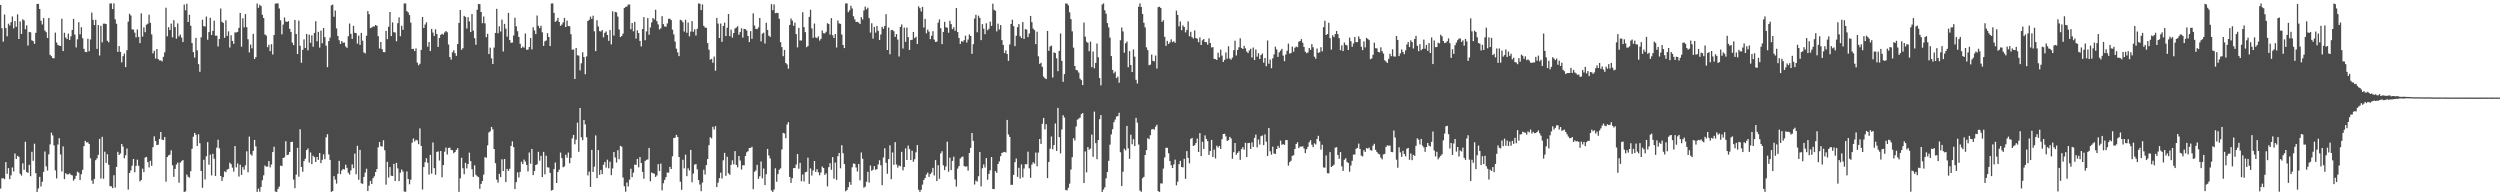 <?xml version="1.0" encoding="UTF-8"?>
<svg xmlns="http://www.w3.org/2000/svg" width="1920" height="150">
  <path d="M0 3.784h1v141.069H0zM1 21.699h1v115.281H1zM2 31.986h1v104.922H2zM3 11.181h1v126.416H3zM4 21.577h1v102.926H4zM5 27.908h1v105.581H5zM6 18.187h1v110.916H6zM7 19.632h1v117.932H7zM8 17.055h1v117.613H8zM9 12.665h1v115.941H9zM10 21.742h1v109.965H10zM11 16.156h1v101.746H11zM12 20.590h1v101.520H12zM13 11.074h1v108.656H13zM14 29.944h1v90.516H14zM15 16.452h1v117.049H15zM16 26.049h1v108.827H16zM17 14.825h1v110.617H17zM18 15.646h1v114.768H18zM19 22.447h1v86.422H19zM20 19.451h1v112.627H20zM21 34.955h1v97.879H21zM22 24.515h1v102.086H22zM23 24.852h1v110.484H23zM24 30.967h1v85.629H24zM25 31.586h1v91.907H25zM26 33.712h1v76.676H26zM27 25.192h1v107.760H27zM28 2.996h1v144.410H28zM29 2.985h1v141.766H29zM30 6.894h1v128.915H30zM31 15.947h1v127.315H31zM32 18.790h1v120.791H32zM33 13.900h1v118.031H33zM34 23.447h1v92.920H34zM35 24.743h1v103.064H35zM36 29.185h1v101.802H36zM37 13.773h1v104.742H37zM38 42.106h1v68.799H38zM39 43.167h1v58.705H39zM40 44.591h1v59.376H40zM41 44.808h1v66.841H41zM42 25.062h1v105.773H42zM43 32.606h1v104.451H43zM44 34.486h1v76.521H44zM45 35.085h1v71.042H45zM46 35.337h1v83.272H46zM47 14.367h1v117.339H47zM48 39.194h1v73.241H48zM49 25.138h1v112.425H49zM50 28.814h1v104.218H50zM51 30.032h1v103.920H51zM52 25.798h1v108.075H52zM53 30.654h1v102.500H53zM54 27.920h1v106.370H54zM55 22.968h1v111.738H55zM56 14.470h1v124.291H56zM57 26.569h1v110.779H57zM58 36.418h1v98.609H58zM59 30.187h1v101.643H59zM60 17.053h1v115.573H60zM61 26.383h1v111.913H61zM62 20.919h1v112.930H62zM63 29.390h1v101.027H63zM64 37.473h1v74.820H64zM65 39.859h1v68.303H65zM66 40.051h1v69.381H66zM67 29.741h1v79.519H67zM68 39.387h1v71.212H68zM69 30.327h1v91.248H69zM70 9.672h1v128.997H70zM71 15.216h1v126.018H71zM72 19.274h1v118.099H72zM73 15.189h1v107.819H73zM74 37.534h1v84.155H74zM75 19.240h1v99.683H75zM76 42.643h1v64.018H76zM77 19.836h1v117.283H77zM78 32.585h1v72.458H78zM79 18.171h1v119.095H79zM80 18.143h1v98.405H80zM81 18.487h1v106.582H81zM82 31.339h1v87.137H82zM83 32.496h1v94.066H83zM84 2.687h1v140.279H84zM85 2.596h1v140.486H85zM86 6.971h1v137.456H86zM87 2.590h1v131.999H87zM88 14.830h1v129.241H88zM89 18.218h1v109.990H89zM90 39.858h1v76.716H90zM91 35.390h1v83.621H91zM92 39.859h1v78.024H92zM93 47.916h1v62.676H93zM94 43.177h1v69.399H94zM95 41.115h1v80.428H95zM96 51.508h1v67.761H96zM97 38.573h1v75.495H97zM98 16.625h1v128.995H98zM99 10.606h1v122.257H99zM100 11.895h1v119.029H100zM101 22.511h1v104.713H101zM102 22.760h1v99.369H102zM103 25.096h1v107.202H103zM104 28.738h1v98.658H104zM105 22.636h1v99.983H105zM106 28.343h1v98.955H106zM107 33.140h1v106.101H107zM108 10.220h1v128.076H108zM109 28.080h1v101.482H109zM110 20.967h1v111.195H110zM111 24.739h1v96.269H111zM112 18.971h1v101.535H112zM113 18.238h1v106.217H113zM114 11.248h1v117.349H114zM115 17.587h1v105.899H115zM116 26.425h1v100.918H116zM117 40.997h1v72.047H117zM118 39.020h1v65.708H118zM119 44.938h1v63.392H119zM120 37.616h1v73.818H120zM121 45.315h1v65.860H121zM122 46.395h1v60.343H122zM123 46.411h1v54.972H123zM124 47.157h1v60.114H124zM125 43.620h1v63.956H125zM126 40.202h1v65.045H126zM127 5.961h1v133.553H127zM128 27.881h1v92.749H128zM129 20.905h1v98.418H129zM130 23.095h1v95.665H130zM131 18.109h1v97.355H131zM132 28.701h1v98.242H132zM133 15.519h1v120.290H133zM134 20.798h1v108.888H134zM135 29.674h1v96.695H135zM136 17.957h1v106.941H136zM137 28.028h1v112.332H137zM138 26.529h1v98.353H138zM139 28.836h1v94.946H139zM140 32.328h1v90.623H140zM141 3.457h1v143.939H141zM142 7.935h1v139.071H142zM143 2.927h1v131.092H143zM144 16.891h1v118.850H144zM145 11.324h1v125.122H145zM146 19.773h1v111.715H146zM147 33.074h1v81.218H147zM148 40.049h1v64.939H148zM149 44.241h1v57.849H149zM150 29.096h1v74.444H150zM151 38.644h1v73.510H151zM152 49.259h1v53.882H152zM153 55.165h1v54.851H153zM154 28.670h1v102.680H154zM155 15.203h1v129.028H155zM156 20.086h1v102.618H156zM157 20.381h1v117.443H157zM158 12.707h1v107.354H158zM159 30.527h1v78.645H159zM160 24.612h1v101.911H160zM161 13.667h1v105.060H161zM162 26.891h1v107.810H162zM163 23.690h1v94.429H163zM164 15.905h1v105.978H164zM165 27.397h1v107.720H165zM166 27.385h1v86.017H166zM167 35.688h1v71.604H167zM168 29.909h1v84.052H168zM169 6.563h1v128.615H169zM170 16.751h1v122.223H170zM171 17.597h1v118.500H171zM172 29.025h1v102.608H172zM173 15.561h1v116.670H173zM174 27.555h1v102.709H174zM175 24.063h1v105.616H175zM176 36.490h1v88.456H176zM177 27.082h1v98.998H177zM178 31.426h1v97.358H178zM179 33.614h1v98.181H179zM180 24.879h1v87.302H180zM181 24.930h1v103.641H181zM182 24.497h1v101.021H182zM183 21.393h1v114.221H183zM184 9.928h1v116.570H184zM185 35.846h1v98.527H185zM186 14.039h1v114.268H186zM187 21.032h1v109.295H187zM188 10.824h1v116.167H188zM189 20.910h1v95.288H189zM190 30.143h1v102.142H190zM191 40.224h1v64.694H191zM192 34.213h1v84.270H192zM193 37.108h1v82.395H193zM194 26.001h1v89.864H194zM195 45.386h1v62.090H195zM196 43.870h1v68.612H196zM197 2.718h1v144.642H197zM198 5.990h1v138.851H198zM199 3.666h1v143.571H199zM200 4.723h1v138.823H200zM201 11.366h1v127.077H201zM202 13.841h1v120.830H202zM203 26.466h1v100.667H203zM204 27.297h1v100.727H204zM205 36.244h1v91.702H205zM206 34.332h1v89.351H206zM207 39.252h1v89.243H207zM208 33.925h1v92.376H208zM209 41.893h1v74.893H209zM210 26.859h1v85.828H210zM211 2.837h1v144.264H211zM212 2.624h1v144.781H212zM213 2.611h1v142.439H213zM214 6.497h1v136.790H214zM215 15.551h1v111.652H215zM216 26.378h1v101.149H216zM217 18.883h1v102.451H217zM218 13.431h1v107.404H218zM219 16.507h1v91.969H219zM220 16.904h1v102.233H220zM221 16.212h1v102.568H221zM222 22.120h1v94.593H222zM223 24.517h1v84.530H223zM224 32.639h1v76.275H224zM225 34.635h1v103.322H225zM226 15.286h1v129.271H226zM227 26.092h1v108.067H227zM228 41.455h1v72.082H228zM229 15.797h1v119.950H229zM230 35.105h1v64.158H230zM231 48.186h1v80.084H231zM232 38.273h1v93.640H232zM233 30.240h1v93.479H233zM234 36.837h1v85.096H234zM235 26.053h1v89.213H235zM236 38.634h1v75.406H236zM237 26.614h1v98.248H237zM238 32.847h1v84.231H238zM239 27.144h1v98.914H239zM240 35.906h1v83.719H240zM241 25.311h1v95.357H241zM242 16.285h1v108.136H242zM243 31.752h1v88.799H243zM244 24.421h1v98.370H244zM245 36.578h1v80.926H245zM246 23.483h1v101.809H246zM247 33.232h1v89.503H247zM248 21.485h1v97.065H248zM249 28.521h1v93.719H249zM250 35.061h1v70.398H250zM251 51.582h1v51.487H251zM252 31.598h1v86.999H252zM253 28.865h1v93.968H253zM254 4.116h1v143.250H254zM255 3.554h1v143.170H255zM256 12.865h1v122.431H256zM257 8.066h1v129.860H257zM258 21.827h1v119.202H258zM259 27.620h1v105.866H259zM260 30.911h1v92.625H260zM261 33.741h1v99.973H261zM262 31.491h1v99.425H262zM263 32.867h1v96.887H263zM264 32.681h1v97.533H264zM265 35.664h1v90.835H265zM266 36.771h1v92.132H266zM267 27.861h1v104.782H267zM268 18.076h1v116.022H268zM269 26.010h1v104.862H269zM270 29.830h1v96.423H270zM271 19.799h1v109.334H271zM272 25.193h1v92.783H272zM273 25.459h1v108.395H273zM274 33.465h1v78.506H274zM275 27.354h1v110.664H275zM276 34.453h1v80.626H276zM277 25.242h1v115.579H277zM278 31.257h1v109.886H278zM279 40.260h1v95.605H279zM280 40.994h1v91.585H280zM281 27.444h1v102.136H281zM282 8.486h1v138.186H282zM283 10.832h1v131.783H283zM284 21.628h1v117.281H284zM285 21.076h1v120.239H285zM286 20.346h1v116.543H286zM287 20.310h1v115.134H287zM288 19.191h1v112.978H288zM289 19.810h1v110.027H289zM290 27.780h1v85.396H290zM291 37.292h1v71.751H291zM292 32.225h1v80.074H292zM293 37.773h1v74.813H293zM294 40.003h1v67.747H294zM295 40.092h1v75.313H295zM296 23.711h1v118.136H296zM297 30.037h1v94.228H297zM298 20.514h1v115.873H298zM299 9.207h1v119.088H299zM300 27.674h1v107.299H300zM301 17.179h1v117.987H301zM302 24.722h1v101.111H302zM303 25.003h1v113.973H303zM304 31.698h1v93.367H304zM305 17.822h1v111.528H305zM306 13.296h1v125.816H306zM307 27.791h1v104.875H307zM308 19.759h1v110.442H308zM309 22.878h1v108.893H309zM310 2.682h1v144.395H310zM311 2.674h1v144.644H311zM312 8.545h1v123.111H312zM313 9.514h1v127.977H313zM314 11.588h1v129.950H314zM315 17.352h1v120.615H315zM316 37.656h1v71.954H316zM317 37.472h1v68.881H317zM318 39.196h1v69.469H318zM319 37.110h1v70.245H319zM320 48.081h1v59.769H320zM321 50.141h1v60.592H321zM322 48.951h1v49.643H322zM323 38.300h1v73.753H323zM324 12.990h1v132.589H324zM325 21.508h1v106.786H325zM326 18.827h1v105.787H326zM327 17.109h1v104.405H327zM328 35.832h1v89.130H328zM329 32.259h1v101.841H329zM330 39.244h1v79.687H330zM331 22.179h1v111.148H331zM332 24.984h1v84.451H332zM333 27.589h1v101.518H333zM334 22.500h1v111.707H334zM335 26.149h1v90.561H335zM336 36.034h1v80.237H336zM337 29.142h1v94.169H337zM338 26.790h1v89.188H338zM339 25.932h1v110.189H339zM340 26.591h1v100.196H340zM341 24.904h1v91.625H341zM342 23.802h1v89.566H342zM343 24.792h1v93.907H343zM344 34.134h1v79.455H344zM345 43.821h1v69.534H345zM346 45.808h1v69.326H346zM347 40.150h1v75.205H347zM348 38.617h1v79.029H348zM349 40.880h1v75.831H349zM350 42.924h1v72.169H350zM351 33.849h1v79.949H351zM352 17.589h1v129.782H352zM353 7.685h1v129.263H353zM354 38.272h1v82.882H354zM355 37.020h1v92.193H355zM356 12.201h1v121.638H356zM357 12.990h1v112.061H357zM358 21.905h1v107.500H358zM359 13.204h1v112.803H359zM360 16.507h1v100.763H360zM361 24.610h1v99.150H361zM362 10.809h1v119.163H362zM363 23.515h1v112.317H363zM364 29.338h1v97.655H364zM365 34.331h1v99.924H365zM366 7.482h1v127.905H366zM367 3.024h1v133.000H367zM368 3.246h1v141.736H368zM369 9.228h1v132.018H369zM370 17.820h1v121.200H370zM371 12.627h1v121.453H371zM372 17.917h1v102.762H372zM373 28.581h1v92.575H373zM374 25.945h1v85.736H374zM375 41.499h1v60.223H375zM376 36.621h1v64.203H376zM377 44.795h1v52.686H377zM378 49.157h1v50.188H378zM379 36.556h1v77.857H379zM380 25.314h1v100.046H380zM381 6.783h1v131.192H381zM382 25.550h1v114.673H382zM383 20.223h1v113.233H383zM384 24.236h1v111.768H384zM385 15.049h1v107.315H385zM386 39.502h1v91.816H386zM387 18.313h1v103.791H387zM388 21.987h1v117.855H388zM389 28.146h1v101.561H389zM390 9.877h1v121.412H390zM391 30.703h1v98.956H391zM392 32.848h1v79.237H392zM393 32.641h1v75.931H393zM394 27.315h1v85.681H394zM395 13.632h1v131.596H395zM396 20.243h1v119.692H396zM397 23.974h1v108.389H397zM398 28.362h1v107.948H398zM399 33.619h1v98.407H399zM400 36.912h1v87.286H400zM401 35.743h1v90.275H401zM402 36.618h1v85.969H402zM403 25.692h1v98.390H403zM404 38.229h1v88.425H404zM405 38.090h1v93.551H405zM406 36.106h1v81.059H406zM407 29.251h1v96.498H407zM408 37.926h1v76.473H408zM409 20.958h1v113.523H409zM410 23.404h1v107.931H410zM411 26.140h1v100.571H411zM412 11.939h1v114.281H412zM413 19.813h1v96.760H413zM414 21.581h1v101.825H414zM415 19.755h1v99.919H415zM416 24.846h1v111.123H416zM417 35.221h1v81.405H417zM418 31.678h1v102.200H418zM419 31.072h1v88.513H419zM420 25.498h1v102.947H420zM421 28.399h1v100.308H421zM422 35.395h1v97.402H422zM423 2.738h1v143.640H423zM424 2.592h1v143.300H424zM425 9.882h1v119.993H425zM426 16.786h1v108.019H426zM427 15.922h1v124.643H427zM428 13.725h1v118.382H428zM429 16.898h1v113.385H429zM430 19.791h1v97.403H430zM431 18.879h1v102.633H431zM432 17.199h1v111.276H432zM433 13.762h1v114.032H433zM434 20.714h1v98.143H434zM435 15.824h1v105.276H435zM436 19.992h1v97.129H436zM437 20.168h1v105.197H437zM438 26.340h1v94.909H438zM439 38.204h1v68.036H439zM440 38.004h1v65.640H440zM441 60.665h1v50.112H441zM442 36.884h1v70.367H442zM443 42.435h1v51.781H443zM444 42.726h1v73.882H444zM445 54.048h1v28.874H445zM446 48.592h1v56.843H446zM447 40.129h1v67.533H447zM448 43.810h1v48.304H448zM449 57.059h1v38.456H449zM450 43.333h1v62.065H450zM451 16.091h1v118.612H451zM452 15.233h1v116.545H452zM453 12.750h1v130.825H453zM454 14.544h1v100.565H454zM455 12.048h1v120.017H455zM456 24.078h1v103.900H456zM457 39.276h1v64.734H457zM458 15.537h1v121.276H458zM459 20.316h1v94.921H459zM460 23.925h1v110.355H460zM461 24.221h1v106.287H461zM462 23.031h1v110.713H462zM463 28.655h1v97.863H463zM464 25.204h1v99.183H464zM465 24.111h1v104.631H465zM466 26.878h1v95.766H466zM467 31.335h1v97.877H467zM468 23.070h1v101.076H468zM469 34.083h1v100.489H469zM470 8.642h1v120.750H470zM471 27.306h1v89.450H471zM472 9.108h1v111.847H472zM473 9.526h1v115.280H473zM474 12.734h1v102.600H474zM475 22.653h1v99.589H475zM476 28.449h1v83.588H476zM477 27.631h1v85.000H477zM478 25.796h1v110.573H478zM479 6.189h1v136.843H479zM480 5.301h1v141.946H480zM481 5.029h1v135.099H481zM482 3.497h1v139.741H482zM483 3.462h1v134.584H483zM484 22.473h1v107.094H484zM485 17.703h1v118.365H485zM486 23.999h1v108.629H486zM487 16.764h1v109.640H487zM488 29.622h1v96.984H488zM489 23.313h1v98.727H489zM490 25.373h1v103.121H490zM491 31.446h1v89.118H491zM492 35.676h1v89.488H492zM493 22.325h1v109.674H493zM494 13.139h1v124.140H494zM495 30.866h1v92.846H495zM496 24.106h1v98.655H496zM497 13.874h1v108.547H497zM498 26.655h1v86.940H498zM499 21.117h1v118.108H499zM500 17.200h1v115.300H500zM501 13.829h1v119.212H501zM502 14.920h1v118.476H502zM503 7.464h1v128.403H503zM504 16.286h1v118.450H504zM505 18.722h1v107.325H505zM506 22.633h1v108.768H506zM507 21.740h1v103.903H507zM508 12.436h1v133.781H508zM509 18.509h1v122.249H509zM510 20.312h1v117.886H510zM511 20.520h1v115.513H511zM512 18.030h1v114.494H512zM513 14.434h1v118.170H513zM514 14.313h1v113.821H514zM515 15.405h1v114.449H515zM516 22.762h1v97.303H516zM517 26.413h1v79.615H517zM518 31.927h1v73.784H518zM519 37.382h1v66.217H519zM520 40.217h1v64.988H520zM521 43.123h1v77.444H521zM522 15.202h1v124.345H522zM523 15.648h1v130.111H523zM524 17.094h1v105.581H524zM525 24.239h1v105.077H525zM526 15.131h1v103.670H526zM527 25.150h1v110.096H527zM528 17.360h1v111.903H528zM529 27.886h1v103.036H529zM530 24.283h1v90.859H530zM531 16.211h1v123.750H531zM532 24.404h1v108.918H532zM533 22.500h1v103.926H533zM534 27.290h1v98.700H534zM535 22.121h1v107.996H535zM536 2.684h1v135.602H536zM537 2.857h1v138.867H537zM538 7.769h1v139.048H538zM539 3.389h1v136.871H539zM540 19.800h1v110.572H540zM541 21.127h1v112.927H541zM542 21.363h1v105.404H542zM543 33.081h1v89.095H543zM544 38.128h1v73.369H544zM545 45.751h1v59.630H545zM546 45.196h1v61.072H546zM547 48.202h1v49.198H547zM548 43.451h1v56.053H548zM549 54.265h1v42.629H549zM550 13.765h1v129.892H550zM551 18.100h1v122.169H551zM552 29.191h1v107.603H552zM553 18.078h1v114.549H553zM554 32.178h1v104.892H554zM555 19.981h1v103.175H555zM556 17.356h1v100.048H556zM557 27.679h1v107.336H557zM558 21.313h1v99.056H558zM559 10.733h1v122.388H559zM560 27.750h1v106.514H560zM561 22.808h1v103.834H561zM562 28.863h1v94.280H562zM563 25.393h1v100.811H563zM564 21.852h1v94.232H564zM565 21.120h1v105.550H565zM566 20.111h1v108.469H566zM567 26.699h1v93.102H567zM568 24.613h1v98.684H568zM569 21.711h1v108.498H569zM570 28.901h1v97.966H570zM571 22.222h1v104.822H571zM572 22.390h1v97.435H572zM573 23.450h1v93.539H573zM574 27.650h1v88.471H574zM575 32.297h1v81.386H575zM576 23.890h1v89.730H576zM577 29.818h1v82.943H577zM578 10.264h1v135.066H578zM579 19.627h1v112.295H579zM580 22.177h1v108.745H580zM581 22.419h1v104.220H581zM582 21.026h1v116.351H582zM583 13.823h1v121.569H583zM584 31.779h1v92.238H584zM585 25.859h1v111.085H585zM586 25.107h1v104.308H586zM587 33.454h1v108.711H587zM588 17.463h1v116.379H588zM589 22.973h1v91.397H589zM590 27.406h1v91.980H590zM591 28.353h1v93.361H591zM592 3.199h1v143.083H592zM593 7.801h1v139.609H593zM594 3.388h1v142.173H594zM595 10.141h1v119.106H595zM596 9.854h1v129.729H596zM597 10.059h1v123.651H597zM598 14.389h1v115.974H598zM599 32.388h1v96.898H599zM600 36.203h1v78.588H600zM601 43.169h1v58.886H601zM602 38.363h1v64.202H602zM603 48.362h1v57.758H603zM604 49.459h1v46.142H604zM605 52.741h1v41.035H605zM606 19.155h1v116.722H606zM607 14.160h1v126.316H607zM608 15.842h1v120.999H608zM609 19.808h1v109.338H609zM610 17.346h1v111.718H610zM611 26.149h1v100.223H611zM612 36.410h1v81.930H612zM613 21.423h1v108.176H613zM614 31.092h1v93.953H614zM615 31.074h1v108.123H615zM616 9.438h1v124.577H616zM617 20.848h1v118.514H617zM618 24.691h1v107.588H618zM619 36.246h1v95.655H619zM620 35.403h1v85.684H620zM621 12.944h1v128.265H621zM622 7.497h1v121.843H622zM623 21.794h1v113.017H623zM624 29.022h1v101.918H624zM625 18.062h1v105.581H625zM626 28.736h1v103.305H626zM627 29.342h1v100.591H627zM628 27.931h1v104.407H628zM629 31.197h1v103.426H629zM630 29.845h1v102.630H630zM631 23.411h1v104.490H631zM632 25.473h1v103.529H632zM633 25.669h1v108.628H633zM634 24.379h1v108.769H634zM635 17.827h1v125.329H635zM636 18.505h1v109.858H636zM637 26.571h1v98.788H637zM638 13.948h1v116.457H638zM639 27.075h1v93.588H639zM640 29.192h1v108.008H640zM641 26.130h1v98.684H641zM642 36.433h1v101.721H642zM643 15.720h1v104.263H643zM644 17.984h1v99.522H644zM645 18.333h1v110.945H645zM646 26.538h1v84.968H646zM647 34.563h1v83.098H647zM648 36.890h1v89.096H648zM649 2.603h1v144.283H649zM650 2.592h1v143.369H650zM651 9.346h1v134.407H651zM652 7.920h1v131.864H652zM653 4.387h1v137.548H653zM654 6.520h1v121.966H654zM655 12.505h1v113.047H655zM656 14.884h1v110.981H656zM657 16.912h1v111.748H657zM658 16.766h1v114.967H658zM659 17.288h1v108.733H659zM660 18.449h1v120.032H660zM661 13.104h1v103.972H661zM662 14.962h1v106.964H662zM663 8.030h1v136.094H663zM664 5.074h1v138.286H664zM665 7.168h1v132.416H665zM666 5.872h1v126.101H666zM667 13.933h1v126.309H667zM668 25.050h1v102.105H668zM669 17.893h1v113.303H669zM670 29.629h1v100.737H670zM671 20.625h1v106.949H671zM672 25.036h1v105.318H672zM673 19.902h1v110.012H673zM674 23.635h1v102.700H674zM675 30.666h1v92.400H675zM676 26.479h1v100.446H676zM677 20.566h1v121.654H677zM678 22.081h1v98.835H678zM679 19.908h1v93.959H679zM680 10.891h1v114.123H680zM681 38.400h1v95.031H681zM682 21.126h1v101.106H682zM683 41.666h1v69.970H683zM684 23.211h1v114.420H684zM685 22.944h1v94.137H685zM686 24.016h1v102.534H686zM687 28.303h1v80.840H687zM688 26.138h1v100.246H688zM689 30.434h1v98.264H689zM690 43.377h1v83.680H690zM691 20.759h1v106.988H691zM692 18.777h1v97.877H692zM693 37.268h1v93.569H693zM694 21.175h1v107.071H694zM695 32.094h1v81.891H695zM696 21.150h1v101.721H696zM697 28.476h1v83.302H697zM698 38.370h1v76.153H698zM699 30.755h1v92.117H699zM700 30.556h1v85.210H700zM701 24.539h1v99.671H701zM702 29.357h1v92.983H702zM703 28.230h1v88.754H703zM704 33.727h1v77.624H704zM705 4.848h1v140.888H705zM706 6.311h1v141.068H706zM707 8.798h1v136.971H707zM708 5.257h1v136.539H708zM709 21.134h1v117.128H709zM710 14.477h1v122.298H710zM711 25.593h1v108.445H711zM712 22.728h1v109.832H712zM713 24.308h1v111.547H713zM714 30.043h1v103.648H714zM715 27.515h1v104.970H715zM716 23.943h1v104.964H716zM717 30.364h1v104.389H717zM718 32.201h1v90.796H718zM719 31.937h1v107.114H719zM720 17.406h1v109.479H720zM721 14.901h1v122.417H721zM722 21.632h1v96.169H722zM723 33.883h1v82.281H723zM724 24.535h1v102.501H724zM725 16.725h1v113.960H725zM726 20.944h1v106.905H726zM727 21.320h1v87.465H727zM728 25.125h1v106.756H728zM729 15.925h1v105.144H729zM730 18.529h1v112.102H730zM731 22.372h1v101.150H731zM732 20.939h1v99.405H732zM733 23.614h1v114.220H733zM734 6.157h1v137.169H734zM735 24.635h1v104.826H735zM736 29.129h1v98.454H736zM737 33.736h1v87.996H737zM738 31.565h1v89.149H738zM739 32.094h1v88.101H739zM740 30.814h1v96.720H740zM741 27.393h1v100.669H741zM742 32.648h1v95.097H742zM743 30.338h1v100.707H743zM744 26.490h1v91.032H744zM745 27.671h1v85.904H745zM746 41.386h1v60.781H746zM747 33.925h1v74.262H747zM748 14.255h1v127.483H748zM749 11.342h1v127.354H749zM750 24.797h1v114.683H750zM751 12.023h1v123.347H751zM752 13.744h1v103.018H752zM753 30.833h1v112.342H753zM754 18.558h1v110.663H754zM755 22.060h1v104.207H755zM756 26.265h1v102.414H756zM757 17.878h1v103.535H757zM758 23.223h1v114.797H758zM759 22.054h1v111.491H759zM760 16.589h1v114.188H760zM761 19.932h1v100.672H761zM762 2.801h1v142.333H762zM763 7.507h1v137.706H763zM764 8.304h1v123.052H764zM765 24.133h1v108.559H765zM766 18.186h1v107.768H766zM767 22.646h1v101.311H767zM768 19.258h1v100.703H768zM769 30.827h1v86.604H769zM770 34.528h1v82.436H770zM771 40.762h1v75.856H771zM772 38.638h1v78.448H772zM773 41.473h1v50.633H773zM774 46.743h1v56.542H774zM775 34.155h1v71.018H775zM776 18.456h1v123.546H776zM777 15.137h1v126.767H777zM778 20.141h1v114.132H778zM779 35.439h1v89.064H779zM780 27.463h1v94.275H780zM781 20.909h1v114.932H781zM782 18.491h1v110.386H782zM783 27.812h1v109.331H783zM784 29.232h1v97.046H784zM785 16.926h1v119.295H785zM786 29.968h1v99.486H786zM787 22.319h1v103.721H787zM788 22.767h1v103.435H788zM789 28.539h1v87.943H789zM790 25.757h1v103.468H790zM791 12.241h1v124.294H791zM792 17.055h1v109.377H792zM793 21.966h1v102.678H793zM794 23.093h1v102.540H794zM795 33.901h1v83.263H795zM796 24.374h1v103.348H796zM797 43.265h1v73.912H797zM798 49.031h1v57.712H798zM799 48.224h1v62.319H799zM800 51.320h1v43.740H800zM801 58.805h1v31.753H801zM802 60.076h1v39.291H802zM803 60.699h1v34.742H803zM804 23.771h1v113.047H804zM805 39.010h1v85.379H805zM806 35.671h1v78.552H806zM807 35.027h1v69.852H807zM808 59.551h1v55.087H808zM809 40.254h1v71.099H809zM810 40.760h1v54.072H810zM811 44.789h1v71.109H811zM812 54.672h1v28.156H812zM813 39.111h1v66.218H813zM814 25.708h1v92.092H814zM815 46.748h1v52.659H815zM816 62.828h1v25.666H816zM817 56.935h1v33.347H817zM818 2.677h1v143.199H818zM819 2.782h1v143.508H819zM820 4.095h1v140.155H820zM821 9.466h1v131.608H821zM822 14.680h1v115.523H822zM823 24.085h1v96.652H823zM824 36.609h1v69.539H824zM825 50.724h1v57.171H825zM826 53.685h1v43.470H826zM827 54.048h1v37.860H827zM828 55.755h1v35.355H828zM829 60.389h1v29.920H829zM830 61.534h1v26.117H830zM831 65.312h1v21.535H831zM832 17.318h1v123.300H832zM833 28.164h1v88.155H833zM834 32.075h1v100.309H834zM835 32.883h1v80.055H835zM836 39.344h1v75.611H836zM837 31.969h1v82.104H837zM838 51.575h1v51.820H838zM839 39.554h1v80.869H839zM840 52.463h1v33.252H840zM841 48.358h1v61.588H841zM842 33.456h1v88.816H842zM843 43.992h1v63.571H843zM844 59.971h1v31.563H844zM845 65.597h1v22.795H845zM846 3.506h1v143.888H846zM847 2.592h1v142.974H847zM848 7.861h1v136.001H848zM849 10.510h1v126.439H849zM850 17.725h1v114.302H850zM851 21.033h1v102.450H851zM852 28.869h1v82.218H852zM853 43.055h1v60.139H853zM854 53.699h1v45.531H854zM855 56.335h1v37.537H855zM856 54.979h1v36.880H856zM857 60.000h1v29.548H857zM858 58.852h1v30.282H858zM859 63.526h1v23.110H859zM860 30.901h1v86.034H860zM861 21.088h1v121.808H861zM862 24.176h1v107.675H862zM863 40.424h1v73.852H863zM864 33.210h1v82.340H864zM865 31.921h1v64.809H865zM866 51.651h1v62.337H866zM867 39.256h1v82.750H867zM868 49.922h1v53.569H868zM869 55.281h1v55.495H869zM870 37.944h1v68.889H870zM871 43.503h1v68.739H871zM872 61.275h1v29.247H872zM873 64.115h1v30.083H873zM874 5.157h1v105.870H874zM875 2.607h1v143.740H875zM876 5.383h1v141.931H876zM877 10.687h1v126.246H877zM878 17.470h1v118.375H878zM879 21.042h1v97.985H879zM880 36.349h1v78.951H880zM881 38.478h1v67.676H881zM882 50.105h1v56.732H882zM883 49.614h1v54.231H883zM884 41.932h1v57.496H884zM885 46.718h1v52.324H885zM886 47.146h1v52.455H886zM887 42.646h1v54.648H887zM888 52.608h1v43.245H888zM889 5.456h1v141.312H889zM890 5.130h1v142.280H890zM891 6.160h1v134.674H891zM892 16.812h1v124.072H892zM893 15.571h1v113.904H893zM894 28.259h1v92.694H894zM895 35.209h1v78.321H895zM896 31.391h1v82.115H896zM897 33.737h1v83.958H897zM898 32.585h1v91.109H898zM899 30.187h1v96.704H899zM900 32.347h1v96.690H900zM901 31.678h1v94.570H901zM902 32.865h1v89.746H902zM903 8.123h1v134.202H903zM904 11.473h1v128.033H904zM905 20.237h1v105.864H905zM906 16.469h1v107.004H906zM907 23.182h1v105.054H907zM908 19.467h1v109.108H908zM909 20.739h1v101.221H909zM910 24.861h1v112.529H910zM911 22.980h1v93.035H911zM912 16.414h1v104.837H912zM913 27.832h1v97.658H913zM914 24.439h1v82.287H914zM915 28.530h1v77.329H915zM916 29.604h1v82.512H916zM917 23.339h1v88.196H917zM918 29.238h1v80.624H918zM919 29.759h1v76.702H919zM920 32.392h1v84.324H920zM921 28.772h1v73.461H921zM922 34.557h1v85.336H922zM923 30.905h1v77.972H923zM924 29.933h1v84.447H924zM925 32.284h1v71.686H925zM926 32.341h1v74.349H926zM927 34.284h1v74.130H927zM928 29.485h1v89.517H928zM929 33.040h1v82.938H929zM930 36.449h1v70.999H930zM931 36.175h1v84.382H931zM932 45.210h1v69.676H932zM933 45.416h1v76.282H933zM934 46.070h1v65.854H934zM935 40.449h1v72.905H935zM936 44.038h1v67.977H936zM937 38.076h1v76.322H937zM938 42.682h1v64.289H938zM939 47.567h1v55.342H939zM940 45.971h1v56.794H940zM941 40.288h1v64.467H941zM942 45.071h1v63.180H942zM943 35.525h1v72.094H943zM944 44.970h1v60.124H944zM945 45.823h1v60.578H945zM946 44.247h1v77.715H946zM947 38.530h1v78.371H947zM948 31.284h1v78.534H948zM949 42.603h1v76.250H949zM950 38.371h1v79.012H950zM951 36.309h1v79.787H951zM952 29.407h1v93.349H952zM953 36.820h1v77.719H953zM954 37.641h1v75.435H954zM955 35.156h1v79.839H955zM956 37.113h1v72.552H956zM957 39.594h1v81.038H957zM958 40.779h1v69.157H958zM959 38.725h1v71.034H959zM960 37.415h1v76.936H960zM961 44.117h1v65.268H961zM962 36.518h1v76.259H962zM963 46.092h1v59.768H963zM964 38.031h1v65.350H964zM965 43.533h1v69.599H965zM966 40.900h1v66.246H966zM967 45.314h1v65.725H967zM968 42.291h1v62.295H968zM969 41.101h1v62.944H969zM970 48.129h1v63.355H970zM971 44.534h1v58.691H971zM972 50.902h1v57.911H972zM973 31.087h1v88.706H973zM974 48.938h1v49.366H974zM975 45.723h1v70.499H975zM976 52.371h1v66.424H976zM977 44.790h1v67.853H977zM978 41.772h1v76.123H978zM979 35.827h1v82.407H979zM980 37.992h1v76.449H980zM981 43.683h1v68.351H981zM982 40.166h1v73.360H982zM983 38.882h1v69.166H983zM984 37.501h1v73.695H984zM985 42.722h1v67.964H985zM986 46.981h1v64.283H986zM987 41.845h1v65.731H987zM988 38.966h1v68.591H988zM989 33.468h1v93.697H989zM990 41.151h1v83.382H990zM991 40.734h1v82.686H991zM992 35.783h1v83.890H992zM993 39.745h1v79.477H993zM994 36.650h1v77.748H994zM995 35.714h1v74.880H995zM996 36.229h1v73.018H996zM997 32.059h1v81.697H997zM998 31.464h1v81.131H998zM999 29.980h1v82.641H999zM1000 32.801h1v79.515H1000zM1001 36.048h1v77.978H1001zM1002 39.702h1v77.900H1002zM1003 40.853h1v73.721H1003zM1004 40.270h1v72.476H1004zM1005 36.854h1v72.405H1005zM1006 38.313h1v69.342H1006zM1007 33.900h1v77.273H1007zM1008 36.289h1v76.717H1008zM1009 43.533h1v66.523H1009zM1010 45.101h1v65.872H1010zM1011 37.283h1v69.448H1011zM1012 40.618h1v63.680H1012zM1013 40.142h1v68.345H1013zM1014 36.266h1v78.630H1014zM1015 39.380h1v71.760H1015zM1016 20.911h1v107.640H1016zM1017 15.905h1v112.899H1017zM1018 26.898h1v92.483H1018zM1019 26.096h1v106.941H1019zM1020 17.463h1v115.680H1020zM1021 29.309h1v87.534H1021zM1022 38.107h1v90.138H1022zM1023 27.104h1v100.312H1023zM1024 28.522h1v97.955H1024zM1025 26.160h1v87.268H1025zM1026 23.745h1v89.305H1026zM1027 26.226h1v92.805H1027zM1028 29.300h1v92.648H1028zM1029 38.540h1v78.256H1029zM1030 34.794h1v92.987H1030zM1031 39.213h1v92.025H1031zM1032 32.654h1v90.037H1032zM1033 34.384h1v87.122H1033zM1034 34.884h1v89.439H1034zM1035 38.401h1v86.774H1035zM1036 28.853h1v102.990H1036zM1037 31.715h1v95.436H1037zM1038 35.951h1v87.559H1038zM1039 33.379h1v85.370H1039zM1040 28.379h1v90.322H1040zM1041 32.319h1v81.978H1041zM1042 32.344h1v81.202H1042zM1043 27.938h1v82.336H1043zM1044 29.870h1v84.499H1044zM1045 35.883h1v83.665H1045zM1046 38.485h1v81.651H1046zM1047 31.778h1v83.645H1047zM1048 36.388h1v80.364H1048zM1049 29.033h1v84.752H1049zM1050 29.906h1v84.209H1050zM1051 30.815h1v82.554H1051zM1052 45.443h1v69.853H1052zM1053 44.886h1v70.817H1053zM1054 42.081h1v69.783H1054zM1055 32.740h1v77.718H1055zM1056 37.024h1v78.066H1056zM1057 37.176h1v79.633H1057zM1058 39.894h1v78.120H1058zM1059 40.220h1v78.347H1059zM1060 36.352h1v84.747H1060zM1061 39.325h1v83.114H1061zM1062 41.186h1v77.405H1062zM1063 46.296h1v71.854H1063zM1064 47.243h1v65.550H1064zM1065 48.308h1v63.311H1065zM1066 45.137h1v66.803H1066zM1067 41.325h1v70.418H1067zM1068 43.137h1v73.558H1068zM1069 37.910h1v79.001H1069zM1070 43.328h1v56.888H1070zM1071 43.535h1v62.079H1071zM1072 27.673h1v94.946H1072zM1073 30.665h1v98.132H1073zM1074 43.045h1v70.101H1074zM1075 40.986h1v76.064H1075zM1076 37.961h1v82.532H1076zM1077 39.933h1v75.941H1077zM1078 41.647h1v76.685H1078zM1079 38.632h1v81.463H1079zM1080 34.164h1v80.060H1080zM1081 32.286h1v81.335H1081zM1082 36.169h1v86.543H1082zM1083 30.977h1v86.907H1083zM1084 32.316h1v90.693H1084zM1085 37.224h1v81.699H1085zM1086 29.946h1v89.824H1086zM1087 27.552h1v84.424H1087zM1088 35.165h1v71.076H1088zM1089 39.312h1v67.964H1089zM1090 33.922h1v77.053H1090zM1091 38.625h1v68.097H1091zM1092 37.596h1v74.296H1092zM1093 30.399h1v82.876H1093zM1094 37.420h1v79.175H1094zM1095 34.582h1v78.310H1095zM1096 39.026h1v70.798H1096zM1097 33.133h1v78.719H1097zM1098 40.714h1v71.754H1098zM1099 28.763h1v80.170H1099zM1100 49.195h1v51.817H1100zM1101 31.075h1v84.543H1101zM1102 36.195h1v83.957H1102zM1103 36.079h1v80.488H1103zM1104 32.820h1v89.556H1104zM1105 33.313h1v87.641H1105zM1106 26.693h1v92.964H1106zM1107 27.913h1v90.611H1107zM1108 31.473h1v76.280H1108zM1109 33.059h1v69.524H1109zM1110 32.730h1v64.307H1110zM1111 31.608h1v65.020H1111zM1112 29.440h1v73.647H1112zM1113 33.158h1v80.866H1113zM1114 44.439h1v65.382H1114zM1115 37.837h1v81.173H1115zM1116 41.384h1v68.799H1116zM1117 34.698h1v72.031H1117zM1118 32.724h1v83.703H1118zM1119 30.859h1v82.048H1119zM1120 29.617h1v90.592H1120zM1121 29.532h1v86.013H1121zM1122 32.159h1v84.205H1122zM1123 30.962h1v82.382H1123zM1124 35.074h1v86.175H1124zM1125 29.907h1v92.892H1125zM1126 31.829h1v74.507H1126zM1127 46.798h1v57.079H1127zM1128 44.139h1v78.426H1128zM1129 14.104h1v124.851H1129zM1130 24.065h1v98.665H1130zM1131 31.594h1v93.444H1131zM1132 23.560h1v85.683H1132zM1133 24.574h1v105.340H1133zM1134 28.618h1v90.655H1134zM1135 33.012h1v78.777H1135zM1136 33.542h1v82.379H1136zM1137 38.752h1v88.020H1137zM1138 34.427h1v85.513H1138zM1139 38.416h1v87.604H1139zM1140 28.705h1v90.958H1140zM1141 21.239h1v106.456H1141zM1142 37.055h1v92.551H1142zM1143 28.724h1v109.136H1143zM1144 36.103h1v94.198H1144zM1145 29.066h1v102.236H1145zM1146 42.268h1v86.023H1146zM1147 41.341h1v90.856H1147zM1148 44.062h1v81.860H1148zM1149 37.216h1v80.880H1149zM1150 48.278h1v63.370H1150zM1151 37.231h1v76.345H1151zM1152 48.109h1v65.812H1152zM1153 38.841h1v69.022H1153zM1154 43.469h1v68.782H1154zM1155 42.268h1v64.218H1155zM1156 37.950h1v73.993H1156zM1157 43.708h1v64.285H1157zM1158 39.579h1v72.535H1158zM1159 42.918h1v65.813H1159zM1160 41.262h1v70.680H1160zM1161 45.546h1v62.642H1161zM1162 44.280h1v66.229H1162zM1163 47.672h1v58.208H1163zM1164 48.017h1v61.958H1164zM1165 49.301h1v50.621H1165zM1166 44.657h1v63.369H1166zM1167 47.368h1v55.980H1167zM1168 41.949h1v61.135H1168zM1169 42.873h1v58.284H1169zM1170 45.168h1v56.534H1170zM1171 43.272h1v58.680H1171zM1172 46.211h1v57.145H1172zM1173 45.547h1v55.349H1173zM1174 46.492h1v55.181H1174zM1175 48.128h1v51.333H1175zM1176 48.208h1v54.324H1176zM1177 48.030h1v53.224H1177zM1178 47.906h1v54.439H1178zM1179 43.674h1v58.394H1179zM1180 46.614h1v54.780H1180zM1181 42.695h1v57.471H1181zM1182 47.101h1v55.223H1182zM1183 45.937h1v58.246H1183zM1184 50.626h1v57.347H1184zM1185 25.762h1v96.052H1185zM1186 39.074h1v79.635H1186zM1187 44.006h1v68.393H1187zM1188 52.288h1v54.336H1188zM1189 46.671h1v67.294H1189zM1190 53.321h1v50.584H1190zM1191 51.299h1v49.629H1191zM1192 43.953h1v53.055H1192zM1193 45.005h1v54.478H1193zM1194 46.178h1v51.984H1194zM1195 44.935h1v51.343H1195zM1196 49.700h1v46.553H1196zM1197 46.612h1v52.851H1197zM1198 50.633h1v46.889H1198zM1199 48.166h1v52.282H1199zM1200 53.668h1v46.336H1200zM1201 54.735h1v44.832H1201zM1202 56.879h1v44.508H1202zM1203 56.092h1v47.009H1203zM1204 56.073h1v48.762H1204zM1205 56.076h1v50.084H1205zM1206 52.139h1v53.920H1206zM1207 56.004h1v49.278H1207zM1208 53.670h1v55.331H1208zM1209 55.657h1v52.168H1209zM1210 56.355h1v52.315H1210zM1211 57.489h1v50.957H1211zM1212 57.165h1v51.771H1212zM1213 58.980h1v54.458H1213zM1214 58.794h1v49.934H1214zM1215 53.731h1v57.185H1215zM1216 55.663h1v53.309H1216zM1217 51.338h1v60.892H1217zM1218 56.431h1v52.747H1218zM1219 54.578h1v53.552H1219zM1220 58.461h1v49.735H1220zM1221 55.310h1v46.821H1221zM1222 55.544h1v44.056H1222zM1223 56.752h1v44.053H1223zM1224 55.625h1v44.347H1224zM1225 52.425h1v50.134H1225zM1226 50.239h1v50.815H1226zM1227 52.232h1v52.014H1227zM1228 48.402h1v51.833H1228zM1229 52.834h1v45.764H1229zM1230 51.043h1v45.437H1230zM1231 53.466h1v41.451H1231zM1232 55.171h1v41.393H1232zM1233 51.169h1v45.725H1233zM1234 52.745h1v42.708H1234zM1235 49.275h1v46.766H1235zM1236 52.619h1v43.296H1236zM1237 48.329h1v45.505H1237zM1238 51.985h1v44.650H1238zM1239 53.991h1v43.943H1239zM1240 53.516h1v43.465H1240zM1241 32.490h1v80.837H1241zM1242 26.210h1v106.441H1242zM1243 38.181h1v83.370H1243zM1244 29.578h1v96.268H1244zM1245 29.632h1v79.397H1245zM1246 33.866h1v74.859H1246zM1247 30.189h1v84.822H1247zM1248 33.322h1v84.438H1248zM1249 36.577h1v78.756H1249zM1250 36.488h1v80.719H1250zM1251 35.597h1v78.810H1251zM1252 31.166h1v78.883H1252zM1253 30.383h1v87.762H1253zM1254 33.658h1v80.696H1254zM1255 31.197h1v86.417H1255zM1256 34.006h1v76.291H1256zM1257 34.200h1v82.247H1257zM1258 45.832h1v71.932H1258zM1259 35.794h1v74.149H1259zM1260 32.284h1v88.299H1260zM1261 41.300h1v72.098H1261zM1262 38.074h1v76.544H1262zM1263 39.770h1v77.980H1263zM1264 28.331h1v79.145H1264zM1265 41.334h1v73.484H1265zM1266 40.469h1v71.980H1266zM1267 45.205h1v58.197H1267zM1268 43.253h1v59.389H1268zM1269 40.793h1v66.607H1269zM1270 31.944h1v79.574H1270zM1271 32.910h1v86.004H1271zM1272 38.268h1v69.513H1272zM1273 35.979h1v76.660H1273zM1274 43.410h1v66.230H1274zM1275 40.366h1v70.160H1275zM1276 34.632h1v73.352H1276zM1277 37.705h1v78.851H1277zM1278 42.389h1v76.263H1278zM1279 45.153h1v64.173H1279zM1280 39.968h1v76.215H1280zM1281 36.848h1v68.216H1281zM1282 46.223h1v57.779H1282zM1283 39.962h1v63.732H1283zM1284 41.362h1v66.264H1284zM1285 43.699h1v71.162H1285zM1286 46.089h1v57.680H1286zM1287 43.545h1v67.636H1287zM1288 43.796h1v60.895H1288zM1289 46.496h1v57.151H1289zM1290 44.367h1v62.473H1290zM1291 42.038h1v67.939H1291zM1292 32.838h1v74.113H1292zM1293 32.651h1v73.008H1293zM1294 33.625h1v75.066H1294zM1295 36.909h1v75.952H1295zM1296 38.126h1v80.923H1296zM1297 37.367h1v78.002H1297zM1298 31.156h1v88.416H1298zM1299 34.009h1v86.692H1299zM1300 42.131h1v65.477H1300zM1301 31.495h1v76.450H1301zM1302 41.950h1v69.102H1302zM1303 41.643h1v66.386H1303zM1304 37.625h1v69.788H1304zM1305 43.632h1v64.138H1305zM1306 40.453h1v66.596H1306zM1307 40.849h1v67.663H1307zM1308 43.180h1v66.156H1308zM1309 34.942h1v70.128H1309zM1310 50.363h1v55.997H1310zM1311 40.700h1v60.696H1311zM1312 40.018h1v65.797H1312zM1313 47.820h1v60.151H1313zM1314 39.160h1v66.703H1314zM1315 43.373h1v63.105H1315zM1316 47.322h1v56.951H1316zM1317 41.671h1v64.737H1317zM1318 42.899h1v58.751H1318zM1319 48.324h1v55.103H1319zM1320 47.671h1v54.890H1320zM1321 38.017h1v69.317H1321zM1322 42.828h1v60.385H1322zM1323 40.224h1v65.461H1323zM1324 41.272h1v60.233H1324zM1325 43.493h1v63.944H1325zM1326 27.497h1v88.513H1326zM1327 33.674h1v85.116H1327zM1328 35.200h1v81.217H1328zM1329 34.582h1v70.940H1329zM1330 40.574h1v64.180H1330zM1331 31.740h1v79.030H1331zM1332 43.650h1v70.284H1332zM1333 40.308h1v69.456H1333zM1334 44.007h1v70.904H1334zM1335 38.245h1v70.695H1335zM1336 39.496h1v69.882H1336zM1337 39.475h1v74.484H1337zM1338 36.499h1v80.302H1338zM1339 33.345h1v75.862H1339zM1340 40.718h1v69.263H1340zM1341 35.522h1v72.607H1341zM1342 37.868h1v68.923H1342zM1343 34.924h1v81.704H1343zM1344 48.861h1v62.865H1344zM1345 41.407h1v59.917H1345zM1346 45.426h1v66.719H1346zM1347 40.924h1v65.873H1347zM1348 51.805h1v44.228H1348zM1349 52.082h1v49.167H1349zM1350 44.415h1v58.629H1350zM1351 47.745h1v59.213H1351zM1352 35.899h1v74.766H1352zM1353 33.338h1v78.808H1353zM1354 14.899h1v130.137H1354zM1355 12.610h1v134.683H1355zM1356 23.748h1v113.251H1356zM1357 38.623h1v80.934H1357zM1358 18.426h1v107.406H1358zM1359 16.629h1v105.561H1359zM1360 32.422h1v82.830H1360zM1361 27.654h1v103.731H1361zM1362 41.326h1v68.298H1362zM1363 42.642h1v77.002H1363zM1364 37.427h1v73.496H1364zM1365 48.525h1v69.669H1365zM1366 44.709h1v54.887H1366zM1367 56.098h1v53.720H1367zM1368 45.173h1v55.571H1368zM1369 46.982h1v61.069H1369zM1370 53.693h1v52.573H1370zM1371 51.729h1v49.203H1371zM1372 48.712h1v52.545H1372zM1373 50.052h1v51.188H1373zM1374 48.462h1v53.145H1374zM1375 52.199h1v51.130H1375zM1376 42.833h1v59.812H1376zM1377 47.445h1v51.829H1377zM1378 51.494h1v46.613H1378zM1379 48.396h1v52.219H1379zM1380 34.371h1v78.972H1380zM1381 36.865h1v85.200H1381zM1382 45.178h1v71.942H1382zM1383 40.012h1v76.833H1383zM1384 39.437h1v84.390H1384zM1385 36.232h1v73.472H1385zM1386 38.059h1v76.095H1386zM1387 29.260h1v87.651H1387zM1388 40.731h1v66.848H1388zM1389 31.671h1v87.522H1389zM1390 40.394h1v74.330H1390zM1391 38.161h1v80.750H1391zM1392 35.941h1v76.778H1392zM1393 30.076h1v86.749H1393zM1394 25.502h1v82.931H1394zM1395 42.475h1v58.342H1395zM1396 34.398h1v90.152H1396zM1397 27.831h1v88.307H1397zM1398 35.553h1v76.690H1398zM1399 44.502h1v81.880H1399zM1400 39.412h1v74.837H1400zM1401 35.521h1v84.569H1401zM1402 37.921h1v79.072H1402zM1403 30.426h1v90.574H1403zM1404 27.879h1v86.552H1404zM1405 41.652h1v71.518H1405zM1406 35.411h1v77.614H1406zM1407 37.123h1v78.687H1407zM1408 36.416h1v76.834H1408zM1409 38.697h1v80.851H1409zM1410 30.424h1v83.177H1410zM1411 17.098h1v123.923H1411zM1412 26.420h1v96.533H1412zM1413 33.142h1v91.551H1413zM1414 15.167h1v102.634H1414zM1415 35.662h1v88.333H1415zM1416 15.581h1v112.406H1416zM1417 19.905h1v88.418H1417zM1418 24.901h1v109.751H1418zM1419 41.169h1v64.863H1419zM1420 29.466h1v92.450H1420zM1421 29.824h1v92.923H1421zM1422 39.503h1v77.269H1422zM1423 40.983h1v69.533H1423zM1424 48.958h1v58.187H1424zM1425 51.748h1v49.960H1425zM1426 26.849h1v88.239H1426zM1427 34.444h1v76.863H1427zM1428 36.314h1v70.742H1428zM1429 34.065h1v79.484H1429zM1430 38.550h1v78.193H1430zM1431 27.755h1v79.391H1431zM1432 31.581h1v71.579H1432zM1433 27.354h1v73.182H1433zM1434 28.460h1v72.788H1434zM1435 29.711h1v74.559H1435zM1436 32.603h1v67.412H1436zM1437 30.889h1v70.383H1437zM1438 45.567h1v55.013H1438zM1439 39.622h1v73.820H1439zM1440 39.599h1v69.252H1440zM1441 47.891h1v63.963H1441zM1442 39.667h1v75.213H1442zM1443 48.046h1v68.427H1443zM1444 37.555h1v84.981H1444zM1445 41.390h1v73.205H1445zM1446 46.303h1v68.050H1446zM1447 46.773h1v71.292H1447zM1448 46.272h1v61.825H1448zM1449 37.331h1v73.282H1449zM1450 38.903h1v68.400H1450zM1451 36.223h1v71.552H1451zM1452 36.387h1v73.031H1452zM1453 44.892h1v70.126H1453zM1454 32.373h1v89.340H1454zM1455 32.975h1v86.201H1455zM1456 31.359h1v84.377H1456zM1457 36.524h1v84.369H1457zM1458 42.062h1v80.356H1458zM1459 40.787h1v76.653H1459zM1460 31.765h1v83.474H1460zM1461 39.615h1v72.654H1461zM1462 33.065h1v75.516H1462zM1463 35.696h1v74.241H1463zM1464 33.885h1v80.851H1464zM1465 34.264h1v79.453H1465zM1466 44.231h1v71.523H1466zM1467 21.002h1v126.177H1467zM1468 18.880h1v112.122H1468zM1469 13.864h1v117.742H1469zM1470 37.205h1v96.313H1470zM1471 20.260h1v111.805H1471zM1472 19.644h1v114.916H1472zM1473 22.038h1v106.742H1473zM1474 26.721h1v102.382H1474zM1475 28.581h1v84.297H1475zM1476 36.631h1v87.290H1476zM1477 32.651h1v96.851H1477zM1478 28.457h1v92.066H1478zM1479 27.755h1v89.227H1479zM1480 32.510h1v87.638H1480zM1481 46.382h1v71.650H1481zM1482 35.505h1v85.771H1482zM1483 45.336h1v68.912H1483zM1484 47.293h1v67.214H1484zM1485 40.313h1v73.440H1485zM1486 46.805h1v72.580H1486zM1487 36.955h1v82.233H1487zM1488 44.577h1v79.129H1488zM1489 47.043h1v61.578H1489zM1490 40.210h1v75.274H1490zM1491 35.451h1v75.880H1491zM1492 45.436h1v70.746H1492zM1493 41.149h1v75.895H1493zM1494 39.164h1v77.511H1494zM1495 37.476h1v85.690H1495zM1496 22.021h1v112.912H1496zM1497 25.054h1v102.637H1497zM1498 21.018h1v111.837H1498zM1499 21.001h1v101.952H1499zM1500 18.526h1v94.167H1500zM1501 34.107h1v92.791H1501zM1502 28.481h1v102.800H1502zM1503 38.204h1v68.356H1503zM1504 30.078h1v94.894H1504zM1505 28.372h1v82.601H1505zM1506 39.322h1v73.956H1506zM1507 43.036h1v71.546H1507zM1508 43.748h1v61.749H1508zM1509 36.879h1v79.687H1509zM1510 47.209h1v60.086H1510zM1511 40.237h1v69.850H1511zM1512 35.944h1v68.394H1512zM1513 49.475h1v57.219H1513zM1514 45.695h1v61.225H1514zM1515 44.351h1v64.636H1515zM1516 41.044h1v65.250H1516zM1517 39.452h1v63.373H1517zM1518 40.328h1v62.700H1518zM1519 37.410h1v62.258H1519zM1520 39.423h1v60.304H1520zM1521 48.853h1v53.098H1521zM1522 51.175h1v55.334H1522zM1523 43.812h1v55.813H1523zM1524 17.872h1v122.631H1524zM1525 22.026h1v114.631H1525zM1526 23.727h1v109.969H1526zM1527 25.527h1v102.614H1527zM1528 26.810h1v93.053H1528zM1529 27.590h1v107.692H1529zM1530 20.995h1v89.909H1530zM1531 32.659h1v93.673H1531zM1532 35.549h1v73.370H1532zM1533 22.484h1v97.836H1533zM1534 38.900h1v87.037H1534zM1535 38.175h1v76.068H1535zM1536 36.410h1v75.800H1536zM1537 36.572h1v78.864H1537zM1538 39.673h1v77.009H1538zM1539 41.164h1v72.196H1539zM1540 42.523h1v68.347H1540zM1541 35.812h1v70.533H1541zM1542 37.949h1v66.952H1542zM1543 35.364h1v71.587H1543zM1544 39.590h1v67.656H1544zM1545 37.234h1v76.382H1545zM1546 38.331h1v73.939H1546zM1547 38.524h1v73.020H1547zM1548 35.978h1v73.964H1548zM1549 39.387h1v71.647H1549zM1550 44.399h1v63.647H1550zM1551 49.257h1v51.551H1551zM1552 23.829h1v120.924H1552zM1553 20.436h1v118.380H1553zM1554 27.740h1v100.994H1554zM1555 26.441h1v100.231H1555zM1556 50.866h1v63.987H1556zM1557 25.657h1v99.678H1557zM1558 19.711h1v86.647H1558zM1559 36.460h1v86.492H1559zM1560 25.618h1v74.773H1560zM1561 37.201h1v76.288H1561zM1562 21.315h1v90.252H1562zM1563 32.308h1v72.898H1563zM1564 37.189h1v65.878H1564zM1565 48.602h1v57.255H1565zM1566 53.223h1v46.437H1566zM1567 49.720h1v59.083H1567zM1568 35.893h1v78.307H1568zM1569 36.286h1v70.446H1569zM1570 40.955h1v70.217H1570zM1571 33.369h1v85.211H1571zM1572 35.512h1v77.494H1572zM1573 37.256h1v76.683H1573zM1574 37.529h1v73.978H1574zM1575 38.538h1v81.567H1575zM1576 40.778h1v68.740H1576zM1577 34.966h1v78.204H1577zM1578 34.489h1v80.067H1578zM1579 34.975h1v76.778H1579zM1580 14.825h1v132.233H1580zM1581 17.985h1v110.987H1581zM1582 24.737h1v114.104H1582zM1583 18.801h1v98.863H1583zM1584 32.099h1v92.081H1584zM1585 12.503h1v107.699H1585zM1586 19.147h1v97.674H1586zM1587 19.449h1v117.817H1587zM1588 22.782h1v89.374H1588zM1589 29.910h1v95.538H1589zM1590 22.358h1v105.672H1590zM1591 27.921h1v84.942H1591zM1592 30.893h1v82.343H1592zM1593 29.540h1v94.647H1593zM1594 33.148h1v86.024H1594zM1595 33.615h1v88.252H1595zM1596 39.818h1v79.831H1596zM1597 40.388h1v81.887H1597zM1598 36.445h1v79.560H1598zM1599 45.213h1v79.180H1599zM1600 38.196h1v79.040H1600zM1601 33.454h1v97.622H1601zM1602 44.817h1v84.252H1602zM1603 38.040h1v78.647H1603zM1604 45.313h1v70.496H1604zM1605 35.019h1v77.162H1605zM1606 44.982h1v66.233H1606zM1607 37.136h1v72.952H1607zM1608 32.731h1v76.492H1608zM1609 38.947h1v76.450H1609zM1610 33.122h1v84.450H1610zM1611 26.175h1v79.303H1611zM1612 44.331h1v67.364H1612zM1613 45.674h1v64.728H1613zM1614 42.879h1v61.507H1614zM1615 32.183h1v83.254H1615zM1616 40.776h1v67.205H1616zM1617 37.852h1v77.450H1617zM1618 40.917h1v72.115H1618zM1619 42.907h1v66.183H1619zM1620 34.532h1v73.078H1620zM1621 37.192h1v71.365H1621zM1622 37.435h1v63.387H1622zM1623 35.926h1v75.903H1623zM1624 42.257h1v69.586H1624zM1625 39.314h1v71.515H1625zM1626 44.307h1v61.888H1626zM1627 44.353h1v61.038H1627zM1628 44.661h1v57.097H1628zM1629 45.572h1v61.225H1629zM1630 39.902h1v71.077H1630zM1631 43.825h1v62.934H1631zM1632 39.826h1v70.113H1632zM1633 42.580h1v67.447H1633zM1634 39.315h1v67.567H1634zM1635 45.461h1v64.889H1635zM1636 40.162h1v72.151H1636zM1637 42.553h1v79.691H1637zM1638 33.513h1v76.076H1638zM1639 19.938h1v100.276H1639zM1640 35.068h1v86.813H1640zM1641 24.224h1v100.233H1641zM1642 32.362h1v82.715H1642zM1643 32.867h1v80.658H1643zM1644 27.484h1v93.903H1644zM1645 25.224h1v83.230H1645zM1646 35.949h1v80.310H1646zM1647 34.445h1v85.099H1647zM1648 38.133h1v84.811H1648zM1649 31.529h1v90.194H1649zM1650 35.443h1v82.405H1650zM1651 30.560h1v87.427H1651zM1652 27.237h1v98.986H1652zM1653 27.898h1v95.527H1653zM1654 26.882h1v100.100H1654zM1655 25.123h1v92.972H1655zM1656 34.576h1v85.163H1656zM1657 30.772h1v85.609H1657zM1658 30.187h1v81.982H1658zM1659 26.381h1v89.257H1659zM1660 24.841h1v91.807H1660zM1661 28.746h1v96.015H1661zM1662 21.565h1v93.641H1662zM1663 33.532h1v85.978H1663zM1664 41.309h1v76.484H1664zM1665 30.301h1v89.636H1665zM1666 28.100h1v87.455H1666zM1667 29.477h1v93.543H1667zM1668 28.512h1v85.139H1668zM1669 43.202h1v84.113H1669zM1670 32.737h1v96.358H1670zM1671 29.894h1v79.921H1671zM1672 29.322h1v73.590H1672zM1673 27.822h1v77.006H1673zM1674 26.484h1v90.925H1674zM1675 26.566h1v91.324H1675zM1676 27.674h1v92.410H1676zM1677 33.096h1v81.802H1677zM1678 29.736h1v88.016H1678zM1679 21.038h1v88.664H1679zM1680 29.540h1v88.974H1680zM1681 26.158h1v86.645H1681zM1682 21.408h1v88.881H1682zM1683 21.292h1v96.480H1683zM1684 24.475h1v97.555H1684zM1685 30.584h1v91.001H1685zM1686 39.802h1v72.241H1686zM1687 36.941h1v72.463H1687zM1688 37.673h1v77.001H1688zM1689 32.551h1v91.821H1689zM1690 30.853h1v98.283H1690zM1691 30.117h1v94.360H1691zM1692 28.370h1v90.630H1692zM1693 2.946h1v143.842H1693zM1694 3.452h1v138.342H1694zM1695 5.923h1v135.210H1695zM1696 7.381h1v132.053H1696zM1697 19.066h1v109.626H1697zM1698 28.382h1v95.772H1698zM1699 38.806h1v73.568H1699zM1700 39.253h1v73.778H1700zM1701 51.195h1v48.827H1701zM1702 40.035h1v68.655H1702zM1703 48.158h1v52.648H1703zM1704 45.630h1v63.999H1704zM1705 43.492h1v63.534H1705zM1706 43.212h1v54.283H1706zM1707 28.430h1v108.817H1707zM1708 32.549h1v84.088H1708zM1709 44.161h1v82.824H1709zM1710 34.462h1v85.144H1710zM1711 29.965h1v88.120H1711zM1712 21.614h1v96.343H1712zM1713 31.065h1v81.945H1713zM1714 20.171h1v107.646H1714zM1715 35.541h1v70.077H1715zM1716 37.517h1v82.847H1716zM1717 26.176h1v89.020H1717zM1718 24.436h1v88.979H1718zM1719 42.934h1v66.783H1719zM1720 44.578h1v71.020H1720zM1721 34.360h1v101.739H1721zM1722 22.249h1v97.091H1722zM1723 19.568h1v116.924H1723zM1724 37.321h1v84.493H1724zM1725 30.902h1v97.280H1725zM1726 28.943h1v93.092H1726zM1727 41.798h1v85.516H1727zM1728 32.478h1v98.013H1728zM1729 35.880h1v67.885H1729zM1730 38.449h1v77.375H1730zM1731 28.669h1v90.039H1731zM1732 35.962h1v86.152H1732zM1733 34.610h1v72.989H1733zM1734 31.986h1v83.991H1734zM1735 4.712h1v142.227H1735zM1736 2.690h1v140.945H1736zM1737 5.653h1v135.386H1737zM1738 6.345h1v137.446H1738zM1739 10.942h1v123.329H1739zM1740 16.012h1v100.168H1740zM1741 29.019h1v94.017H1741zM1742 40.669h1v70.887H1742zM1743 33.562h1v79.321H1743zM1744 45.221h1v63.800H1744zM1745 38.985h1v65.780H1745zM1746 37.894h1v75.387H1746zM1747 33.197h1v76.670H1747zM1748 38.763h1v72.315H1748zM1749 13.949h1v91.325H1749zM1750 13.453h1v133.822H1750zM1751 23.449h1v98.775H1751zM1752 23.621h1v99.698H1752zM1753 41.247h1v77.991H1753zM1754 30.242h1v87.519H1754zM1755 36.036h1v79.158H1755zM1756 26.804h1v98.749H1756zM1757 17.575h1v122.855H1757zM1758 29.494h1v90.711H1758zM1759 24.433h1v109.319H1759zM1760 29.471h1v102.379H1760zM1761 35.966h1v81.810H1761zM1762 46.736h1v65.999H1762zM1763 37.984h1v72.586H1763zM1764 3.042h1v142.602H1764zM1765 18.151h1v112.795H1765zM1766 35.815h1v70.089H1766zM1767 47.937h1v54.983H1767zM1768 44.805h1v58.504H1768zM1769 41.969h1v69.059H1769zM1770 28.358h1v82.710H1770zM1771 16.359h1v113.922H1771zM1772 24.913h1v103.080H1772zM1773 25.274h1v99.630H1773zM1774 24.538h1v99.653H1774zM1775 30.639h1v90.310H1775zM1776 32.088h1v84.449H1776zM1777 29.617h1v79.188H1777zM1778 24.204h1v100.093H1778zM1779 34.821h1v80.147H1779zM1780 25.765h1v80.783H1780zM1781 32.578h1v85.254H1781zM1782 19.800h1v107.969H1782zM1783 41.850h1v71.791H1783zM1784 35.241h1v91.673H1784zM1785 19.555h1v112.351H1785zM1786 35.834h1v83.421H1786zM1787 35.347h1v78.049H1787zM1788 41.074h1v76.006H1788zM1789 41.490h1v68.015H1789zM1790 30.856h1v86.673H1790zM1791 22.264h1v100.933H1791zM1792 2.713h1v138.677H1792zM1793 3.154h1v133.360H1793zM1794 6.486h1v133.341H1794zM1795 10.798h1v123.306H1795zM1796 19.148h1v108.007H1796zM1797 17.286h1v95.819H1797zM1798 38.498h1v69.694H1798zM1799 47.102h1v54.944H1799zM1800 47.264h1v52.369H1800zM1801 49.273h1v46.776H1801zM1802 55.197h1v43.267H1802zM1803 58.319h1v35.323H1803zM1804 56.677h1v33.397H1804zM1805 62.049h1v25.963H1805zM1806 63.193h1v24.757H1806zM1807 63.415h1v22.385H1807zM1808 64.584h1v20.841H1808zM1809 64.434h1v21.181H1809zM1810 65.977h1v16.882H1810zM1811 67.072h1v14.745H1811zM1812 67.586h1v13.533H1812zM1813 68.726h1v10.531H1813zM1814 70.592h1v9.868H1814zM1815 69.915h1v9.669H1815zM1816 71.077h1v7.201H1816zM1817 71.048h1v8.181H1817zM1818 70.470h1v7.807H1818zM1819 71.351h1v7.142H1819zM1820 72.128h1v6.741H1820zM1821 71.768h1v6.219H1821zM1822 72.501h1v5.092H1822zM1823 72.811h1v4.389H1823zM1824 72.407h1v5.199H1824zM1825 73.151h1v4.169H1825zM1826 73.221h1v4.199H1826zM1827 72.295h1v4.538H1827zM1828 73.731h1v2.816H1828zM1829 73.297h1v3.102H1829zM1830 73.268h1v3.702H1830zM1831 73.448h1v3.476H1831zM1832 73.626h1v2.933H1832zM1833 73.523h1v2.699H1833zM1834 73.386h1v3.281H1834zM1835 73.260h1v3.111H1835zM1836 74.003h1v2.378H1836zM1837 73.776h1v2.501H1837zM1838 73.721h1v2.394H1838zM1839 73.975h1v2.098H1839zM1840 73.891h1v1.888H1840zM1841 73.838h1v2.233H1841zM1842 74.210h1v1.435H1842zM1843 74.375h1v1.247H1843zM1844 74.272h1v1.309H1844zM1845 74.421h1v1.311H1845zM1846 74.202h1v1.454H1846zM1847 74.440h1v1.096H1847zM1848 74.384h1v1.103H1848zM1849 74.490h1v1.007H1849zM1850 74.427h1v1.067H1850zM1851 74.587h1v1.000H1851zM1852 74.577h1v1.000H1852zM1853 74.679h1v1.000H1853zM1854 74.706h1v1.000H1854zM1855 74.700h1v1.000H1855zM1856 74.692h1v1.000H1856zM1857 74.719h1v1.000H1857zM1858 74.644h1v1.000H1858zM1859 74.789h1v1.000H1859zM1860 74.752h1v1.000H1860zM1861 74.744h1v1.000H1861zM1862 74.806h1v1.000H1862zM1863 74.710h1v1.000H1863zM1864 74.748h1v1.000H1864zM1865 74.766h1v1.000H1865zM1866 74.774h1v1.000H1866zM1867 74.826h1v1.000H1867zM1868 74.873h1v1.000H1868zM1869 74.854h1v1.000H1869zM1870 74.837h1v1.000H1870zM1871 74.874h1v1.000H1871zM1872 74.860h1v1.000H1872zM1873 74.858h1v1.000H1873zM1874 74.845h1v1.000H1874zM1875 74.851h1v1.000H1875zM1876 74.882h1v1.000H1876zM1877 74.877h1v1.000H1877zM1878 74.866h1v1.000H1878zM1879 74.883h1v1.000H1879zM1880 74.905h1v1.000H1880zM1881 74.883h1v1.000H1881zM1882 74.892h1v1.000H1882zM1883 74.893h1v1.000H1883zM1884 74.905h1v1.000H1884zM1885 74.909h1v1.000H1885zM1886 74.899h1v1.000H1886zM1887 74.915h1v1.000H1887zM1888 74.905h1v1.000H1888zM1889 74.896h1v1.000H1889zM1890 74.905h1v1.000H1890zM1891 74.901h1v1.000H1891zM1892 74.917h1v1.000H1892zM1893 74.899h1v1.000H1893zM1894 74.920h1v1.000H1894zM1895 74.912h1v1.000H1895zM1896 74.920h1v1.000H1896zM1897 74.910h1v1.000H1897zM1898 74.923h1v1.000H1898zM1899 74.912h1v1.000H1899zM1900 74.911h1v1.000H1900zM1901 74.919h1v1.000H1901zM1902 74.912h1v1.000H1902zM1903 74.911h1v1.000H1903zM1904 74.917h1v1.000H1904zM1905 74.914h1v1.000H1905zM1906 74.912h1v1.000H1906zM1907 74.898h1v1.000H1907zM1908 74.913h1v1.000H1908zM1909 74.914h1v1.000H1909zM1910 74.912h1v1.000H1910zM1911 74.904h1v1.000H1911zM1912 74.924h1v1.000H1912zM1913 74.916h1v1.000H1913zM1914 74.917h1v1.000H1914zM1915 74.903h1v1.000H1915zM1916 74.904h1v1.000H1916zM1917 74.922h1v1.000H1917zM1918 74.904h1v1.000H1918zM1919 74.948h1v1.000H1919z" fill="#4a4a4a"></path>
</svg>
